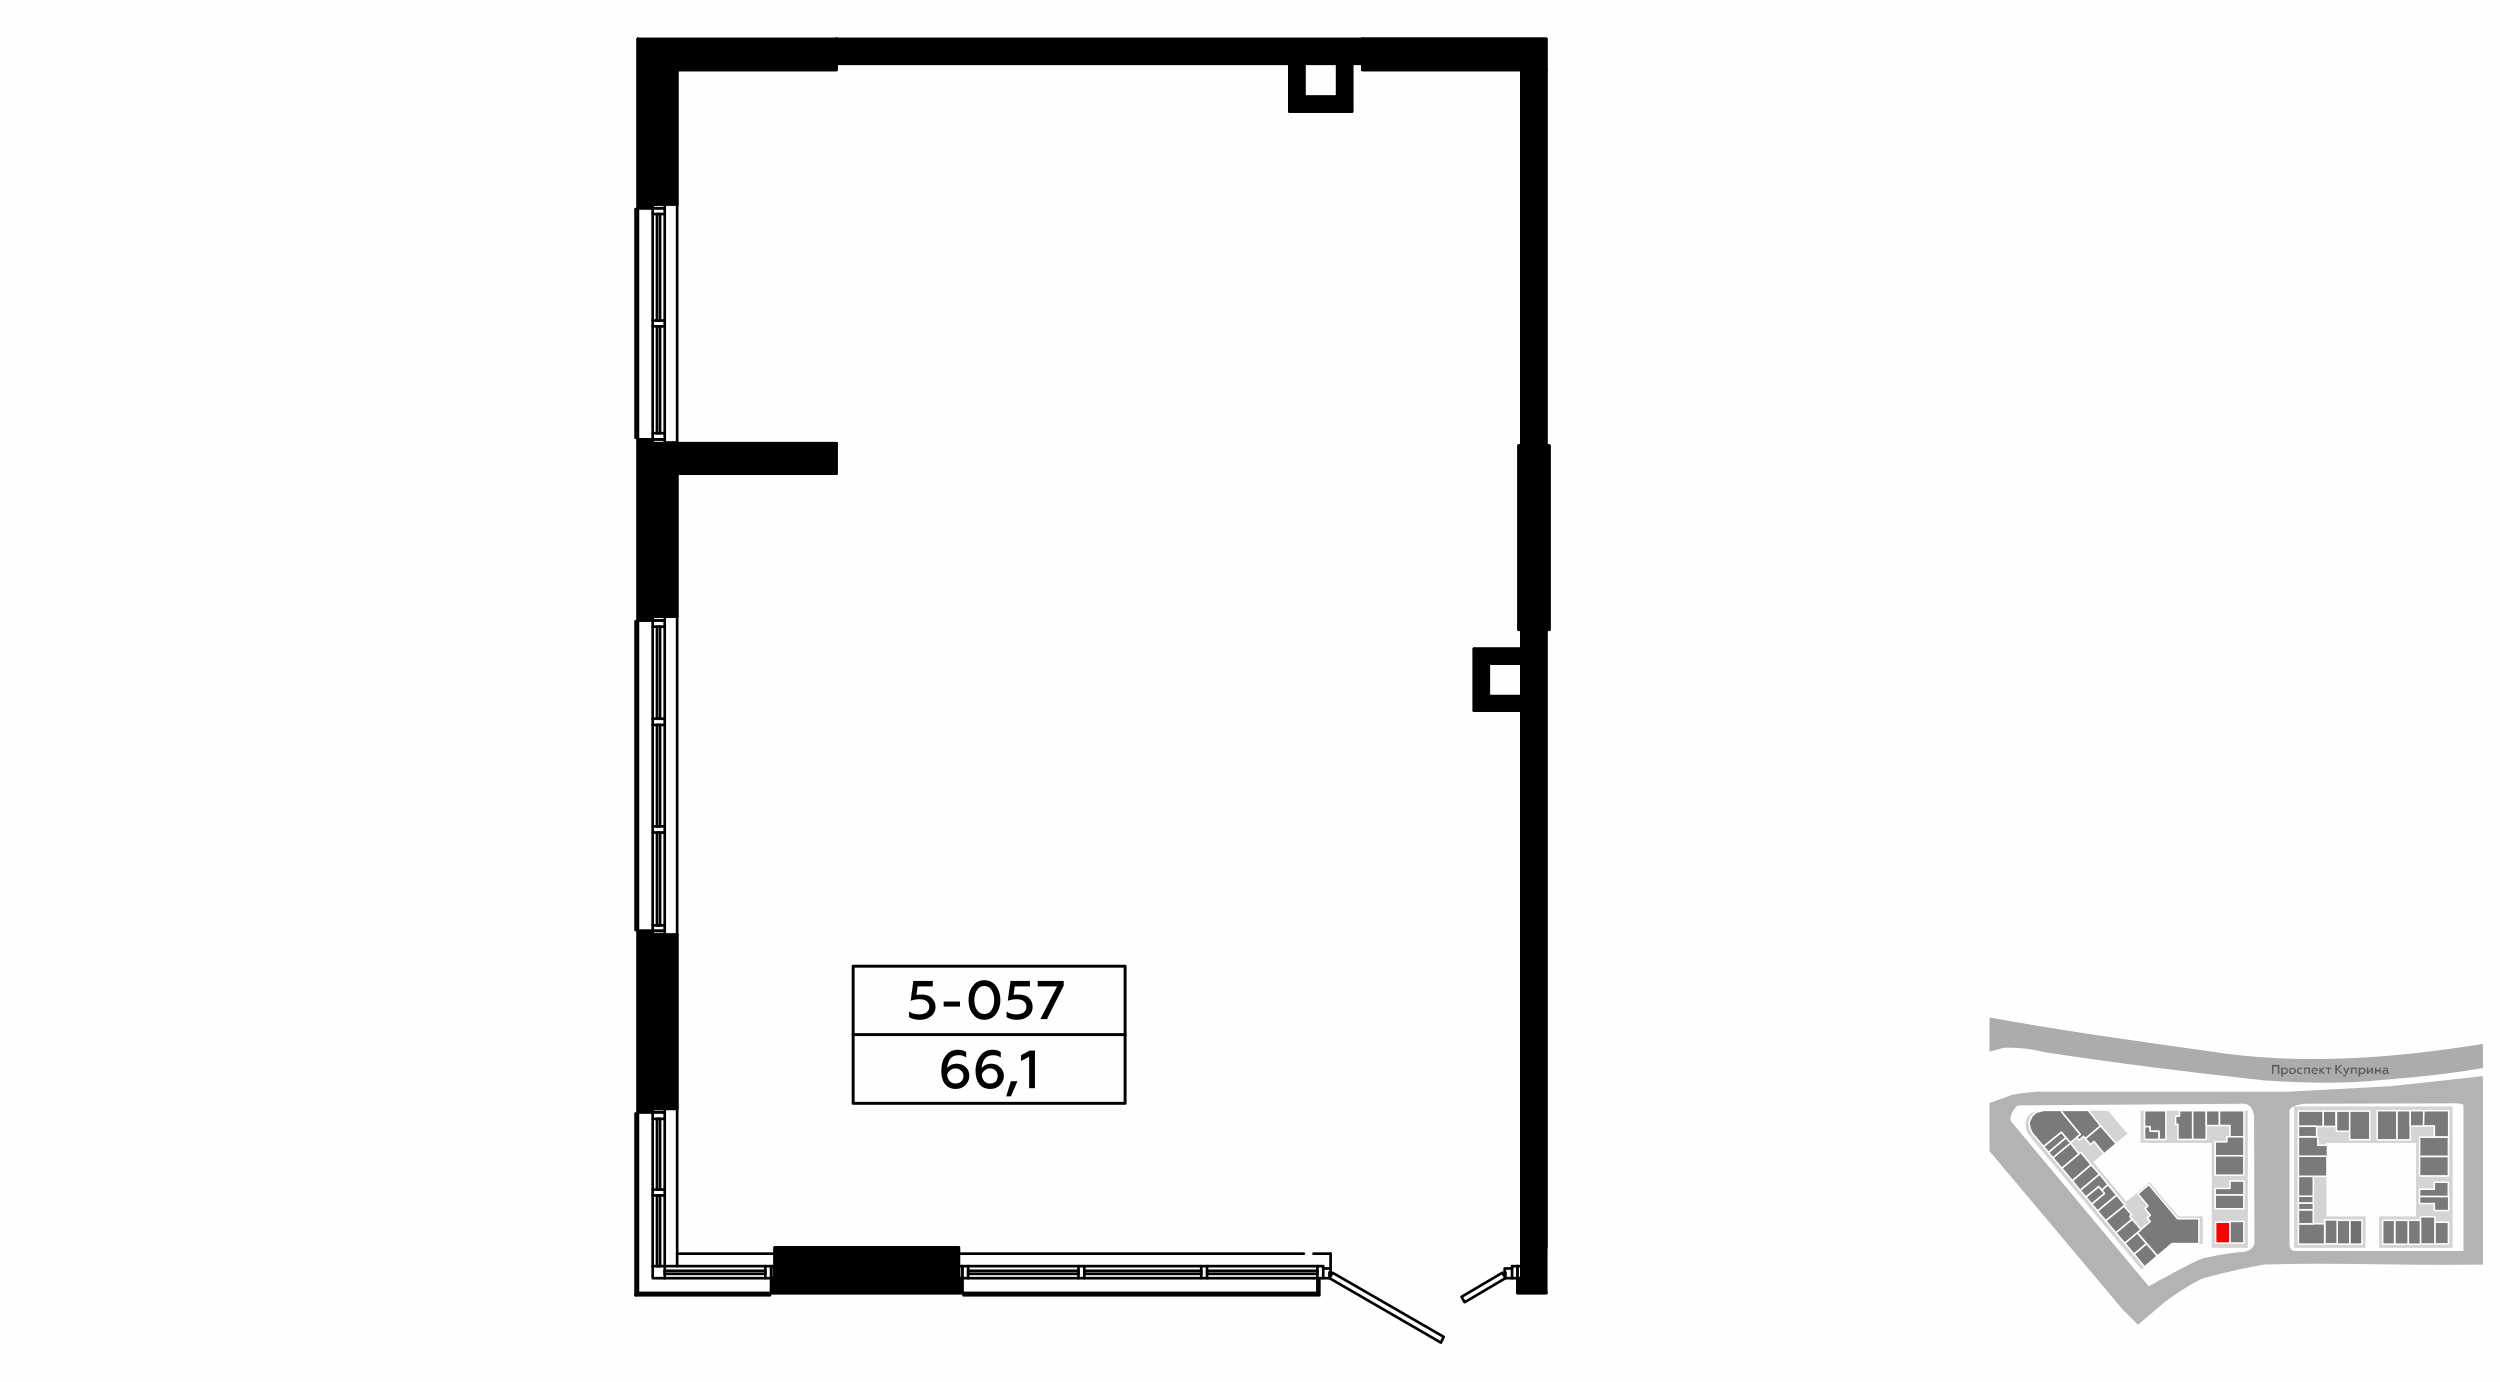 <?xml version="1.0" encoding="UTF-8"?>
<!DOCTYPE svg PUBLIC "-//W3C//DTD SVG 1.1//EN" "http://www.w3.org/Graphics/SVG/1.1/DTD/svg11.dtd">
<!-- Creator: CorelDRAW X8 -->
<svg xmlns="http://www.w3.org/2000/svg" xml:space="preserve" width="100%" height="100%" version="1.1" style="shape-rendering:geometricPrecision; text-rendering:geometricPrecision; image-rendering:optimizeQuality; fill-rule:evenodd; clip-rule:evenodd"
viewBox="0 0 6435 3556"
 xmlns:xlink="http://www.w3.org/1999/xlink">
 <defs>
  <style type="text/css">
   <![CDATA[
    .str0 {stroke:white;stroke-width:3.99;stroke-linecap:round;stroke-linejoin:round}
    .str2 {stroke:black;stroke-width:6.85;stroke-linecap:round;stroke-linejoin:round}
    .str1 {stroke:#010000;stroke-width:6.85;stroke-linecap:round;stroke-linejoin:round}
    .str3 {stroke:black;stroke-width:7.61;stroke-linecap:round;stroke-linejoin:round}
    .str4 {stroke:black;stroke-width:7.61;stroke-linecap:round;stroke-linejoin:round}
    .fil1 {fill:none}
    .fil9 {fill:none;fill-rule:nonzero}
    .fil0 {fill:#FEFEFE}
    .fil10 {fill:black}
    .fil4 {fill:#707070}
    .fil3 {fill:#7A7A7A}
    .fil6 {fill:#ADABAB}
    .fil7 {fill:#B3B3B3}
    .fil2 {fill:#D4D4D4}
    .fil5 {fill:red}
    .fil8 {fill:#5B5B5B;fill-rule:nonzero}
    .fil11 {fill:black;fill-rule:nonzero}
   ]]>
  </style>
 </defs>
 <g id="Слой_x0020_1">
  <g id="_746294160">
   <g>
    <rect class="fil0" width="6435" height="3556"/>
    <rect class="fil1" x="5121" y="2235" width="1270" height="1270"/>
    <polygon class="fil2" points="5510,2859 5786,2859 5786,3212 5693,3212 5693,2942 5510,2942 "/>
    <path class="fil2" d="M5670 3131l0 71 -79 0 -79 66 -287 -343 -9 -15c-3,-11 -8,-39 22,-49l18 -2 170 0 50 59 -88 73 85 102 60 -50 74 88 63 0z"/>
    <polygon class="fil2" points="6089,3131 6089,3212 5905,3212 5905,2848 6313,2848 6313,3212 6124,3212 6124,3131 6219,3131 6219,2942 5988,2942 5988,3131 "/>
    <rect class="fil3 str0" x="5916" y="2860" width="64.453" height="39.472"/>
    <rect class="fil3 str0" x="5980" y="2860" width="32.979" height="39.472"/>
    <rect class="fil3 str0" x="6014" y="2860" width="35.166" height="51.885"/>
    <rect class="fil3 str0" x="6048" y="2860" width="51.925" height="73.632"/>
    <rect class="fil3 str0" x="6119" y="2859" width="51.036" height="74.926"/>
    <rect class="fil3 str0" x="6170" y="2859" width="34.014" height="74.907"/>
    <rect class="fil3 str0" x="6204" y="2859" width="34.769" height="39.538"/>
    <polygon class="fil3 str0" points="6239,2859 6303,2859 6303,2927 6266,2927 6266,2898 6238,2898 "/>
    <rect class="fil3 str0" x="6228" y="2927" width="74.301" height="49.627"/>
    <rect class="fil3 str0" x="6228" y="2977" width="74.224" height="49.848"/>
    <polygon class="fil3 str0" points="6231,3061 6266,3061 6266,3043 6302,3043 6302,3080 6228,3080 6228,3061 "/>
    <polygon class="fil3 str0" points="6228,3080 6303,3080 6303,3116 6266,3116 6266,3098 6228,3098 "/>
    <rect class="fil3 str0" x="6267" y="3146" width="35.234" height="55.852"/>
    <rect class="fil3 str0" x="6230" y="3132" width="37.412" height="70.08"/>
    <rect class="fil3 str0" x="6199" y="3141" width="31.3" height="61.64"/>
    <rect class="fil3 str0" x="6164" y="3141" width="34.589" height="61.64"/>
    <rect class="fil3 str0" x="6133" y="3141" width="30.665" height="61.544"/>
    <rect class="fil4 str0" x="6048" y="3141" width="31.706" height="61.541"/>
    <rect class="fil3 str0" x="6016" y="3141" width="32.354" height="61.38"/>
    <rect class="fil3 str0" x="5984" y="3140" width="31.874" height="61.692"/>
    <rect class="fil3 str0" x="5916" y="3150" width="67.671" height="52.438"/>
    <rect class="fil3 str0" x="5916" y="3114" width="38.345" height="36.142"/>
    <rect class="fil3 str0" x="5916" y="3097" width="38.667" height="16.799"/>
    <rect class="fil3 str0" x="5916" y="3079" width="38.349" height="17.412"/>
    <rect class="fil3 str0" x="5916" y="3028" width="38.46" height="51.019"/>
    <rect class="fil3 str0" x="5916" y="2976" width="73.675" height="51.827"/>
    <polygon class="fil3 str0" points="5916,2976 5916,2926 5966,2926 5966,2948 5991,2948 5991,2976 "/>
    <rect class="fil3 str0" x="5916" y="2899" width="46.996" height="26.817"/>
    <polygon class="fil3 str0" points="5520,2859 5575,2859 5575,2933 5557,2933 5557,2912 5534,2912 5534,2900 5520,2900 "/>
    <polygon class="fil3 str0" points="5644,2859 5644,2933 5606,2933 5606,2894 5600,2894 5600,2873 5610,2873 5610,2859 "/>
    <rect class="fil3 str0" x="5644" y="2859" width="34.818" height="73.887"/>
    <rect class="fil3 str0" x="5679" y="2859" width="33.816" height="38.279"/>
    <polygon class="fil3 str0" points="5713,2859 5776,2859 5776,2926 5740,2926 5740,2897 5713,2897 "/>
    <polygon class="fil3 str0" points="5776,2926 5776,2975 5702,2975 5702,2939 5732,2939 5732,2926 "/>
    <rect class="fil3 str0" x="5702" y="2975" width="73.733" height="49.873"/>
    <polygon class="fil3 str0" points="5740,3059 5740,3040 5776,3040 5776,3076 5702,3076 5702,3059 "/>
    <rect class="fil3 str0" x="5702" y="3076" width="73.733" height="35.333"/>
    <rect class="fil5 str0" x="5703" y="3146" width="37.456" height="53.682"/>
    <rect class="fil3 str0" x="5740" y="3144" width="35.813" height="55.602"/>
    <polygon class="fil3 str0" points="5659,3201 5591,3201 5553,3233 5501,3173 5535,3144 5527,3135 5535,3128 5521,3111 5529,3104 5503,3073 5531,3049 5605,3137 5660,3137 5660,3201 "/>
    <polygon class="fil3 str0" points="5525,3201 5493,3228 5520,3261 5553,3233 "/>
    <polygon class="fil3 str0" points="5493,3228 5469,3200 5501,3173 5525,3201 "/>
    <polygon class="fil3 str0" points="5469,3200 5446,3173 5488,3138 5511,3165 "/>
    <polygon class="fil3 str0" points="5446,3173 5420,3142 5467,3104 5487,3127 5482,3131 5488,3138 "/>
    <polygon class="fil3 str0" points="5420,3142 5399,3117 5448,3076 5469,3101 5467,3104 "/>
    <polygon class="fil3 str0" points="5399,3117 5384,3099 5416,3072 5409,3064 5426,3049 5448,3076 "/>
    <polygon class="fil3 str0" points="5384,3099 5369,3081 5402,3054 5417,3072 "/>
    <polygon class="fil3 str0" points="5369,3081 5354,3064 5404,3022 5426,3049 5410,3063 5402,3054 "/>
    <polygon class="fil3 str0" points="5354,3064 5334,3039 5382,2998 5404,3022 "/>
    <polygon class="fil3 str0" points="5334,3039 5307,3007 5356,2966 5382,2998 "/>
    <polygon class="fil3 str0" points="5307,3007 5284,2980 5329,2942 5351,2970 "/>
    <polygon class="fil3 str0" points="5284,2980 5273,2966 5318,2928 5330,2942 "/>
    <polygon class="fil3 str0" points="5273,2966 5260,2951 5306,2914 5318,2928 "/>
    <polygon class="fil3 str0" points="5260,2951 5231,2917 5225,2904 5223,2888 5231,2872 5241,2863 5241,2863 5257,2859 5261,2858 5306,2858 5307,2862 5355,2920 5329,2941 5306,2914 "/>
    <polygon class="fil3 str0" points="5306,2858 5375,2858 5407,2898 5368,2931 5363,2925 5352,2935 5346,2927 5355,2920 5307,2862 "/>
    <polygon class="fil3 str0" points="5407,2898 5447,2944 5416,2970 5390,2938 5381,2946 5368,2931 "/>
    <path class="fil6" d="M6391 2749c-57,10 -124,20 -263,31 -85,9 -176,9 -300,1 -209,-23 -369,-43 -561,-72 -35,-8 -63,-13 -110,-12l-36 10 0 -88c192,35 373,60 566,87 231,37 476,18 704,-19l0 62z"/>
    <path class="fil7" d="M5531 3311l-355 -425c-2,-4 -2,-10 3,-22 4,-7 10,-16 14,-18 7,-1 18,-1 26,-1l560 -4c8,2 13,6 16,11 4,7 6,14 7,21l1 329c-4,12 -13,17 -25,20 -45,4 -50,5 -104,16 -14,3 -64,29 -99,49 -15,7 -29,16 -44,24zm380 -466c11,-3 19,-4 26,-4l385 -1c17,1 19,3 19,5l0 375 -432 0c-11,0 -17,-6 -16,-24l0 -331c-2,-10 6,-16 18,-20zm-790 118l343 408 39 39 72 -61c31,-23 76,-51 97,-59 60,-17 135,-32 156,-35 190,-6 319,3 563,0l0 -404 0 -81 -239 26 -262 14 -648 0c-21,2 -42,4 -62,8l-59 21 0 124z"/>
    <polygon class="fil8" points="5852,2764 5852,2745 5863,2745 5863,2764 5867,2764 5867,2741 5848,2741 5848,2764 "/>
    <path id="1" class="fil8" d="M5881 2748c-2,0 -4,1 -5,2l0 -2 -4 0 0 23 4 0 0 -9c1,2 3,3 5,3 3,0 4,-1 6,-3 1,-1 2,-3 2,-6 0,-2 -1,-4 -2,-6 -2,-1 -3,-2 -6,-2zm-1 3c2,0 3,0 4,1 1,1 2,3 2,4 0,2 -1,3 -2,4 -1,1 -2,2 -4,2 -2,0 -4,-2 -4,-3l0 -5c0,-2 2,-3 4,-3z"/>
    <path id="2" class="fil8" d="M5901 2762c-2,0 -3,-1 -4,-2 -1,-1 -2,-2 -2,-4 0,-1 1,-3 2,-4 1,-1 2,-1 4,-1 1,0 3,0 4,1 1,1 1,3 1,4 0,2 0,3 -1,4 -1,1 -3,2 -4,2zm0 3c2,0 4,-1 6,-3 2,-1 3,-3 3,-6 0,-2 -1,-4 -3,-6 -2,-1 -4,-2 -6,-2 -3,0 -5,1 -7,2 -1,2 -2,4 -2,6 0,3 1,5 2,6 2,2 4,3 7,3z"/>
    <path id="3" class="fil8" d="M5921 2765c2,0 4,-1 5,-2l0 -3c-1,1 -3,2 -4,2 -2,0 -3,-1 -4,-2 -2,-1 -2,-2 -2,-4 0,-1 0,-3 2,-4 1,-1 2,-1 4,-1 1,0 3,0 4,1l0 -3c-1,-1 -3,-1 -5,-1 -2,0 -4,0 -6,2 -2,2 -3,4 -3,6 0,3 1,5 3,6 2,2 4,3 6,3z"/>
    <polygon id="4" class="fil8" points="5934,2764 5934,2751 5942,2751 5942,2764 5946,2764 5946,2748 5931,2748 5931,2764 "/>
    <path id="5" class="fil8" d="M5950 2756c0,3 0,5 2,6 2,2 4,3 7,3 2,0 4,-1 5,-2l0 -3c-1,1 -3,2 -5,2 -3,0 -5,-2 -6,-5l13 0 0 -1c0,-3 -1,-5 -4,-7 -1,-1 -2,-1 -4,-1 -3,0 -5,1 -6,2 -2,2 -2,4 -2,6zm3 -1c0,-3 2,-4 5,-4 1,0 2,0 3,1 1,1 1,2 1,3l-9 0z"/>
    <polygon id="6" class="fil8" points="5973,2764 5973,2757 5980,2764 5985,2764 5976,2755 5984,2748 5979,2748 5973,2754 5973,2748 5970,2748 5970,2764 "/>
    <polygon id="7" class="fil8" points="5995,2764 5995,2751 6001,2751 6001,2748 5986,2748 5986,2751 5992,2751 5992,2764 "/>
    <polygon id="8" class="fil8" points="6015,2764 6015,2753 6026,2764 6031,2764 6018,2752 6029,2741 6024,2741 6015,2751 6015,2741 6011,2741 6011,2764 "/>
    <path id="9" class="fil8" d="M6034 2771c3,0 5,-2 6,-5l8 -18 -4 0 -5 11 -4 -11 -4 0 7 16c-1,3 -3,4 -4,4 -1,0 -2,0 -3,-1l0 3c1,1 2,1 3,1z"/>
    <polygon id="10" class="fil8" points="6055,2764 6055,2751 6063,2751 6063,2764 6066,2764 6066,2748 6051,2748 6051,2764 "/>
    <path id="11" class="fil8" d="M6081 2748c-3,0 -5,1 -6,2l0 -2 -4 0 0 23 4 0 0 -9c1,2 3,3 6,3 2,0 4,-1 5,-3 2,-1 3,-3 3,-6 0,-2 -1,-4 -3,-6 -1,-1 -3,-2 -5,-2zm-1 3c1,0 2,0 3,1 1,1 2,3 2,4 0,2 -1,3 -2,4 -1,1 -2,2 -3,2 -2,0 -4,-2 -5,-3l0 -5c1,-2 3,-3 5,-3z"/>
    <polygon id="12" class="fil8" points="6096,2764 6104,2753 6104,2764 6108,2764 6108,2748 6105,2748 6096,2759 6096,2748 6092,2748 6092,2764 "/>
    <polygon id="13" class="fil8" points="6117,2764 6117,2758 6125,2758 6125,2764 6128,2764 6128,2748 6125,2748 6125,2754 6117,2754 6117,2748 6113,2748 6113,2764 "/>
    <path id="14" class="fil8" d="M6149 2761c-1,0 -2,0 -2,-1l0 -6c0,-4 -3,-6 -7,-6 -3,0 -4,0 -6,1l0 3c1,-1 3,-1 5,-1 3,0 5,1 5,3l0 1c-2,-1 -3,-1 -5,-1 -2,0 -4,0 -5,1 -1,1 -2,3 -2,4 0,2 1,3 2,4 1,1 2,2 4,2 3,0 5,-1 6,-3 1,2 2,2 3,2 1,0 2,0 3,0l0 -3c-1,0 -1,0 -1,0zm-5 -1c-1,1 -3,2 -5,2 -2,0 -3,-1 -3,-3 0,-2 1,-2 3,-2 2,0 3,0 5,1l0 2z"/>
    <polygon class="fil3 str0" points="5522,2900 5534,2900 5534,2912 5557,2912 5557,2933 5520,2933 5520,2900 "/>
   </g>
   <g>
    <polyline class="fil9 str1" points="2153,100 2153,164 3507,164 3507,100 "/>
    <polyline class="fil9 str1" points="3916,180 3916,1147 3980,1147 3980,180 3916,180 "/>
    <polyline class="fil9 str1" points="3980,3211 3980,1621 3916,1621 3916,3211 "/>
    <polyline class="fil9 str1" points="3319,164 3319,287 3480,287 "/>
    <polyline class="fil9 str1" points="3442,249 3357,249 3357,164 "/>
    <line class="fil9 str1" x1="3480" y1="287" x2="3480" y2= "164" />
    <line class="fil9 str1" x1="3442" y1="164" x2="3442" y2= "249" />
    <line class="fil9 str1" x1="3916" y1="1670" x2="3794" y2= "1670" />
    <polyline class="fil9 str1" points="3832,1792 3832,1708 3916,1708 "/>
    <line class="fil9 str1" x1="3794" y1="1829" x2="3916" y2= "1829" />
    <line class="fil9 str1" x1="3916" y1="1792" x2="3832" y2= "1792" />
    <line class="fil9 str1" x1="3794" y1="1670" x2="3794" y2= "1829" />
    <polyline class="fil9 str1" points="1680,526 1743,526 1743,180 "/>
    <polyline class="fil9 str1" points="1680,2854 1743,2854 1743,2406 1680,2406 "/>
    <polyline class="fil9 str1" points="1680,1587 1743,1587 1743,1219 "/>
    <polyline class="fil9 str1" points="1642,536 1680,536 1680,526 "/>
    <line class="fil9 str1" x1="1642" y1="100" x2="1642" y2= "536" />
    <path class="fil9 str1" d="M1642 1597l38 0 0 -10m0 -446l0 -10 -38 0"/>
    <line class="fil9 str1" x1="1642" y1="1131" x2="1642" y2= "1597" />
    <path class="fil9 str1" d="M1642 2863l38 0 0 -9m0 -448l0 -10 -38 0"/>
    <line class="fil9 str1" x1="1642" y1="2396" x2="1642" y2= "2863" />
    <line class="fil9 str1" x1="1982" y1="3328" x2="1642" y2= "3328" />
    <line class="fil9 str1" x1="1636" y1="1127" x2="1636" y2= "538" />
    <line class="fil9 str1" x1="1642" y1="538" x2="1642" y2= "1127" />
    <line class="fil9 str1" x1="1636" y1="2394" x2="1636" y2= "1599" />
    <line class="fil9 str1" x1="1642" y1="1599" x2="1642" y2= "2394" />
    <line class="fil9 str1" x1="1636" y1="3334" x2="1636" y2= "2866" />
    <line class="fil9 str1" x1="1642" y1="2866" x2="1642" y2= "3328" />
    <line class="fil9 str1" x1="1982" y1="3334" x2="1636" y2= "3334" />
    <path class="fil9 str1" d="M2477 3328l0 -38 -9 0m-474 0l-9 0 0 38"/>
    <line class="fil9 str1" x1="1985" y1="3328" x2="2477" y2= "3328" />
    <polyline class="fil9 str1" points="3916,3290 3906,3290 3906,3328 "/>
    <line class="fil9 str1" x1="3906" y1="3328" x2="3980" y2= "3328" />
    <line class="fil9 str1" x1="3391" y1="3328" x2="2480" y2= "3328" />
    <polyline class="fil9 str1" points="3396,3290 3396,3334 2480,3334 "/>
    <line class="fil9 str1" x1="1642" y1="536" x2="1642" y2= "100" />
    <line class="fil9 str1" x1="1642" y1="1597" x2="1642" y2= "1131" />
    <line class="fil9 str1" x1="1642" y1="2863" x2="1642" y2= "2396" />
    <line class="fil9 str1" x1="2477" y1="3328" x2="1985" y2= "3328" />
    <line class="fil9 str1" x1="3980" y1="3328" x2="3906" y2= "3328" />
    <line class="fil9 str1" x1="3391" y1="3328" x2="3391" y2= "3290" />
    <polyline class="fil9 str1" points="1680,526 1680,536 1711,536 1711,526 1680,526 "/>
    <polyline class="fil9 str1" points="1680,2854 1680,2863 1711,2863 1711,2854 1680,2854 "/>
    <polyline class="fil9 str1" points="1994,3259 1985,3259 1985,3290 1994,3290 1994,3259 "/>
    <polyline class="fil9 str1" points="1711,2406 1711,2396 1680,2396 1680,2406 1711,2406 "/>
    <polyline class="fil9 str1" points="3916,3259 3906,3259 3906,3290 3916,3290 3916,3259 "/>
    <polyline class="fil9 str1" points="2477,3259 2468,3259 2468,3290 2477,3290 2477,3259 "/>
    <polyline class="fil9 str1" points="3406,3290 3422,3290 3422,3275 3425,3275 3425,3265 3406,3265 3406,3290 "/>
    <polyline class="fil9 str1" points="3875,3290 3892,3290 3892,3265 3873,3265 3873,3275 3875,3275 3875,3290 "/>
    <polyline class="fil9 str1" points="3709,3456 3716,3441 3430,3276 3422,3290 3709,3456 "/>
    <polyline class="fil9 str1" points="3770,3352 3875,3290 3867,3276 3762,3338 3770,3352 "/>
    <polyline class="fil9 str1" points="3092,3271 2791,3271 2791,3279 3092,3279 3092,3271 "/>
    <line class="fil9 str1" x1="3107" y1="3259" x2="3381" y2= "3259" />
    <line class="fil9 str1" x1="3381" y1="3290" x2="3107" y2= "3290" />
    <line class="fil9 str1" x1="2791" y1="3259" x2="3092" y2= "3259" />
    <line class="fil9 str1" x1="3092" y1="3290" x2="2791" y2= "3290" />
    <polyline class="fil9 str1" points="3906,3259 3892,3259 3892,3265 "/>
    <polyline class="fil9 str1" points="3892,3290 3906,3290 3906,3259 "/>
    <polyline class="fil9 str1" points="3107,3259 3092,3259 3092,3290 3107,3290 3107,3259 "/>
    <polyline class="fil9 str1" points="2492,3259 2477,3259 2477,3290 2492,3290 2492,3259 "/>
    <polyline class="fil9 str1" points="1970,3271 1711,3271 1711,3279 1970,3279 1970,3271 "/>
    <line class="fil9 str1" x1="1711" y1="3259" x2="1970" y2= "3259" />
    <line class="fil9 str1" x1="1970" y1="3290" x2="1711" y2= "3290" />
    <polyline class="fil9 str1" points="1985,3259 1970,3259 1970,3290 1985,3290 1985,3259 "/>
    <polyline class="fil9 str1" points="1691,2880 1691,3062 1699,3062 1699,2880 1691,2880 "/>
    <polyline class="fil9 str1" points="1680,3290 1711,3290 1711,3259 1680,3259 1680,3290 "/>
    <line class="fil9 str1" x1="1680" y1="3062" x2="1680" y2= "2880" />
    <line class="fil9 str1" x1="1711" y1="2880" x2="1711" y2= "3062" />
    <polyline class="fil9 str1" points="1680,2863 1680,2880 1711,2880 1711,2863 1680,2863 "/>
    <polyline class="fil9 str1" points="1711,1597 1711,1587 1680,1587 1680,1597 1711,1597 "/>
    <polyline class="fil9 str1" points="1699,2382 1699,2143 1691,2143 1691,2382 1699,2382 "/>
    <polyline class="fil9 str1" points="1699,2127 1699,1866 1691,1866 1691,2127 1699,2127 "/>
    <line class="fil9 str1" x1="1711" y1="2143" x2="1711" y2= "2382" />
    <line class="fil9 str1" x1="1680" y1="2382" x2="1680" y2= "2143" />
    <line class="fil9 str1" x1="1711" y1="1866" x2="1711" y2= "2127" />
    <line class="fil9 str1" x1="1680" y1="2127" x2="1680" y2= "1866" />
    <polyline class="fil9 str1" points="1711,2396 1711,2382 1680,2382 1680,2396 1711,2396 "/>
    <polyline class="fil9 str1" points="1711,2143 1711,2127 1680,2127 1680,2143 1711,2143 "/>
    <polyline class="fil9 str1" points="1711,1613 1711,1597 1680,1597 1680,1613 1711,1613 "/>
    <polyline class="fil9 str1" points="1680,1131 1680,1141 1711,1141 1711,1131 1680,1131 "/>
    <polyline class="fil9 str1" points="1680,1115 1680,1131 1711,1131 1711,1115 1680,1115 "/>
    <polyline class="fil9 str1" points="1691,551 1691,825 1699,825 1699,551 1691,551 "/>
    <line class="fil9 str1" x1="1680" y1="825" x2="1680" y2= "551" />
    <line class="fil9 str1" x1="1711" y1="551" x2="1711" y2= "825" />
    <polyline class="fil9 str1" points="1680,536 1680,551 1711,551 1711,536 1680,536 "/>
    <polyline class="fil9 str1" points="3391,3271 3107,3271 3107,3279 3391,3279 3391,3271 "/>
    <polyline class="fil9 str1" points="3406,3265 3406,3259 3391,3259 3391,3290 3406,3290 "/>
    <line class="fil9 str1" x1="3381" y1="3259" x2="3391" y2= "3259" />
    <line class="fil9 str1" x1="3391" y1="3290" x2="3381" y2= "3290" />
    <polyline class="fil9 str1" points="2776,3271 2492,3271 2492,3279 2776,3279 2776,3271 "/>
    <line class="fil9 str1" x1="2492" y1="3259" x2="2776" y2= "3259" />
    <line class="fil9 str1" x1="2776" y1="3290" x2="2492" y2= "3290" />
    <polyline class="fil9 str1" points="2791,3259 2776,3259 2776,3290 2791,3290 2791,3259 "/>
    <polyline class="fil9 str1" points="1699,1850 1699,1613 1691,1613 1691,1850 1699,1850 "/>
    <line class="fil9 str1" x1="1711" y1="1613" x2="1711" y2= "1850" />
    <line class="fil9 str1" x1="1680" y1="1850" x2="1680" y2= "1613" />
    <polyline class="fil9 str1" points="1711,1866 1711,1850 1680,1850 1680,1866 1711,1866 "/>
    <polyline class="fil9 str1" points="1691,840 1691,1115 1699,1115 1699,840 1691,840 "/>
    <line class="fil9 str1" x1="1680" y1="1115" x2="1680" y2= "840" />
    <line class="fil9 str1" x1="1711" y1="840" x2="1711" y2= "1115" />
    <polyline class="fil9 str1" points="1680,825 1680,840 1711,840 1711,825 1680,825 "/>
    <polyline class="fil9 str1" points="1691,3077 1691,3259 1699,3259 1699,3077 1691,3077 "/>
    <line class="fil9 str1" x1="1680" y1="3259" x2="1680" y2= "3077" />
    <line class="fil9 str1" x1="1711" y1="3077" x2="1711" y2= "3259" />
    <polyline class="fil9 str1" points="1680,3062 1680,3077 1711,3077 1711,3062 1680,3062 "/>
    <polyline class="fil9 str1" points="1743,180 2153,180 2153,100 "/>
    <line class="fil9 str1" x1="2153" y1="1141" x2="1680" y2= "1141" />
    <polyline class="fil9 str1" points="1743,1219 2153,1219 2153,1141 "/>
    <polyline class="fil9 str1" points="3980,100 3507,100 3507,180 3980,180 3980,100 "/>
    <polyline class="fil9 str1" points="3988,1621 3988,1147 3909,1147 3909,1621 3988,1621 "/>
    <polyline class="fil9 str1" points="2468,3290 2468,3211 1994,3211 1994,3290 "/>
    <line class="fil9 str1" x1="3916" y1="3211" x2="3916" y2= "3290" />
    <line class="fil9 str1" x1="1743" y1="1587" x2="1743" y2= "2406" />
    <line class="fil9 str1" x1="1743" y1="2854" x2="1743" y2= "3259" />
    <polyline class="fil9 str1" points="1743,526 1743,1139 1711,1139 "/>
    <line class="fil9 str1" x1="2468" y1="3227" x2="3356" y2= "3227" />
    <line class="fil9 str1" x1="3381" y1="3227" x2="3425" y2= "3227" />
    <line class="fil9 str1" x1="3425" y1="3284" x2="3425" y2= "3275" />
    <line class="fil9 str1" x1="3425" y1="3265" x2="3425" y2= "3227" />
    <line class="fil9 str1" x1="1743" y1="3227" x2="1994" y2= "3227" />
    <polygon class="fil10 str2" points="3980,100 3950,100 3912,100 3827,100 3789,100 3507,100 3507,164 3507,180 3916,180 3980,180 3980,164 "/>
    <polygon class="fil10 str2" points="3507,164 3507,100 2609,100 2578,100 2153,100 2153,164 3319,164 3357,164 3442,164 3480,164 "/>
    <polygon class="fil10 str2" points="3480,287 3480,164 3442,164 3442,249 3357,249 3357,164 3319,164 3319,287 "/>
    <polygon class="fil10 str2" points="3916,180 3916,1147 3980,1147 3980,180 "/>
    <polygon class="fil10 str2" points="1642,100 1642,536 1680,536 1680,526 1711,526 1743,526 1743,180 2153,180 2153,164 2153,100 "/>
    <polygon class="fil10 str2" points="2153,1141 1711,1141 1680,1141 1680,1131 1642,1131 1642,1597 1680,1597 1680,1587 1711,1587 1743,1587 1743,1219 2153,1219 "/>
    <polygon class="fil10 str2" points="3909,1147 3909,1621 3916,1621 3980,1621 3988,1621 3988,1147 3980,1147 3916,1147 "/>
    <polygon class="fil10 str2" points="3980,3328 3980,1621 3916,1621 3916,1670 3916,1708 3916,1792 3916,1829 3916,3211 3916,3259 3916,3290 3906,3290 3906,3328 "/>
    <polygon class="fil10 str2" points="3916,1670 3794,1670 3794,1829 3916,1829 3916,1792 3832,1792 3832,1708 3916,1708 "/>
    <polygon class="fil10 str2" points="1743,2854 1743,2406 1711,2406 1680,2406 1680,2396 1642,2396 1642,2863 1680,2863 1680,2854 1711,2854 "/>
    <polygon class="fil10 str2" points="2468,3211 1994,3211 1994,3227 1994,3259 1994,3290 1985,3290 1985,3328 2477,3328 2477,3290 2468,3290 2468,3259 2468,3227 "/>
    <g>
     <rect class="fil1 str3" x="2196" y="2487" width="700" height="353"/>
     <path class="fil11" d="M2368 2625c11,0 21,-3 28,-9 8,-6 12,-14 12,-25 0,-9 -4,-17 -11,-23 -6,-6 -15,-8 -26,-8 -4,0 -8,0 -12,1l3 -22 39 0 0 -14 -50 0 -7 51c8,-3 16,-4 24,-4 15,0 24,8 24,19 0,6 -2,11 -7,15 -5,3 -11,5 -18,5 -10,0 -19,-2 -27,-7l0 14c8,5 18,7 28,7z"/>
     <polygon id="1" class="fil11" points="2471,2591 2471,2578 2429,2578 2429,2591 "/>
     <path id="2" class="fil11" d="M2534 2625c12,0 22,-5 30,-15 7,-10 11,-22 11,-36 0,-14 -4,-26 -11,-36 -8,-10 -18,-15 -30,-15 -13,0 -23,5 -30,15 -8,10 -11,22 -11,36 0,14 3,26 11,36 7,10 17,15 30,15zm0 -15c-8,0 -14,-3 -19,-10 -5,-7 -7,-16 -7,-26 0,-10 2,-19 7,-26 5,-7 11,-10 19,-10 7,0 14,3 18,10 5,7 7,16 7,26 0,10 -2,19 -7,26 -4,7 -11,10 -18,10z"/>
     <path id="3" class="fil11" d="M2618 2625c11,0 21,-3 28,-9 8,-6 12,-14 12,-25 0,-9 -4,-17 -10,-23 -7,-6 -16,-8 -27,-8 -4,0 -8,0 -12,1l3 -22 39 0 0 -14 -50 0 -7 51c8,-3 16,-4 24,-4 15,0 24,8 24,19 0,6 -2,11 -7,15 -5,3 -11,5 -18,5 -10,0 -19,-2 -26,-7l0 14c7,5 17,7 27,7z"/>
     <polygon id="4" class="fil11" points="2695,2623 2738,2537 2738,2525 2671,2525 2671,2539 2721,2539 2678,2623 "/>
     <line class="fil1 str4" x1="2196" y1="2663" x2="2896" y2= "2663" />
     <path class="fil11" d="M2460 2803c10,0 18,-3 25,-10 6,-6 10,-14 10,-24 0,-9 -3,-17 -9,-22 -6,-6 -14,-9 -23,-9 -11,0 -19,4 -25,11 1,-9 3,-17 8,-24 5,-6 12,-9 22,-9 7,0 13,2 19,6l0 -14c-6,-4 -13,-6 -21,-6 -14,0 -24,5 -32,16 -8,10 -11,23 -11,39 0,14 3,26 10,34 6,8 16,12 27,12zm0 -14c-13,0 -21,-9 -22,-23 1,-4 4,-8 8,-11 4,-3 8,-5 13,-5 6,0 11,2 15,6 4,3 6,8 6,13 0,6 -2,11 -6,15 -4,3 -9,5 -14,5z"/>
     <path id="1" class="fil11" d="M2549 2803c10,0 18,-3 25,-10 6,-6 10,-14 10,-24 0,-9 -4,-17 -10,-22 -6,-6 -13,-9 -22,-9 -11,0 -19,4 -25,11 0,-9 3,-17 8,-24 5,-6 12,-9 22,-9 7,0 13,2 19,6l0 -14c-6,-4 -13,-6 -21,-6 -14,0 -24,5 -32,16 -8,10 -12,23 -12,39 0,14 4,26 10,34 7,8 16,12 28,12zm-1 -14c-12,0 -20,-9 -21,-23 1,-4 4,-8 8,-11 4,-3 8,-5 13,-5 6,0 11,2 15,6 3,3 5,8 5,13 0,6 -2,11 -5,15 -4,3 -9,5 -15,5z"/>
     <polygon id="2" class="fil11" points="2602,2822 2619,2783 2602,2783 2590,2822 "/>
     <polygon id="3" class="fil11" points="2664,2801 2664,2704 2651,2704 2628,2716 2628,2731 2649,2720 2649,2801 "/>
    </g>
   </g>
  </g>
 </g>
</svg>
